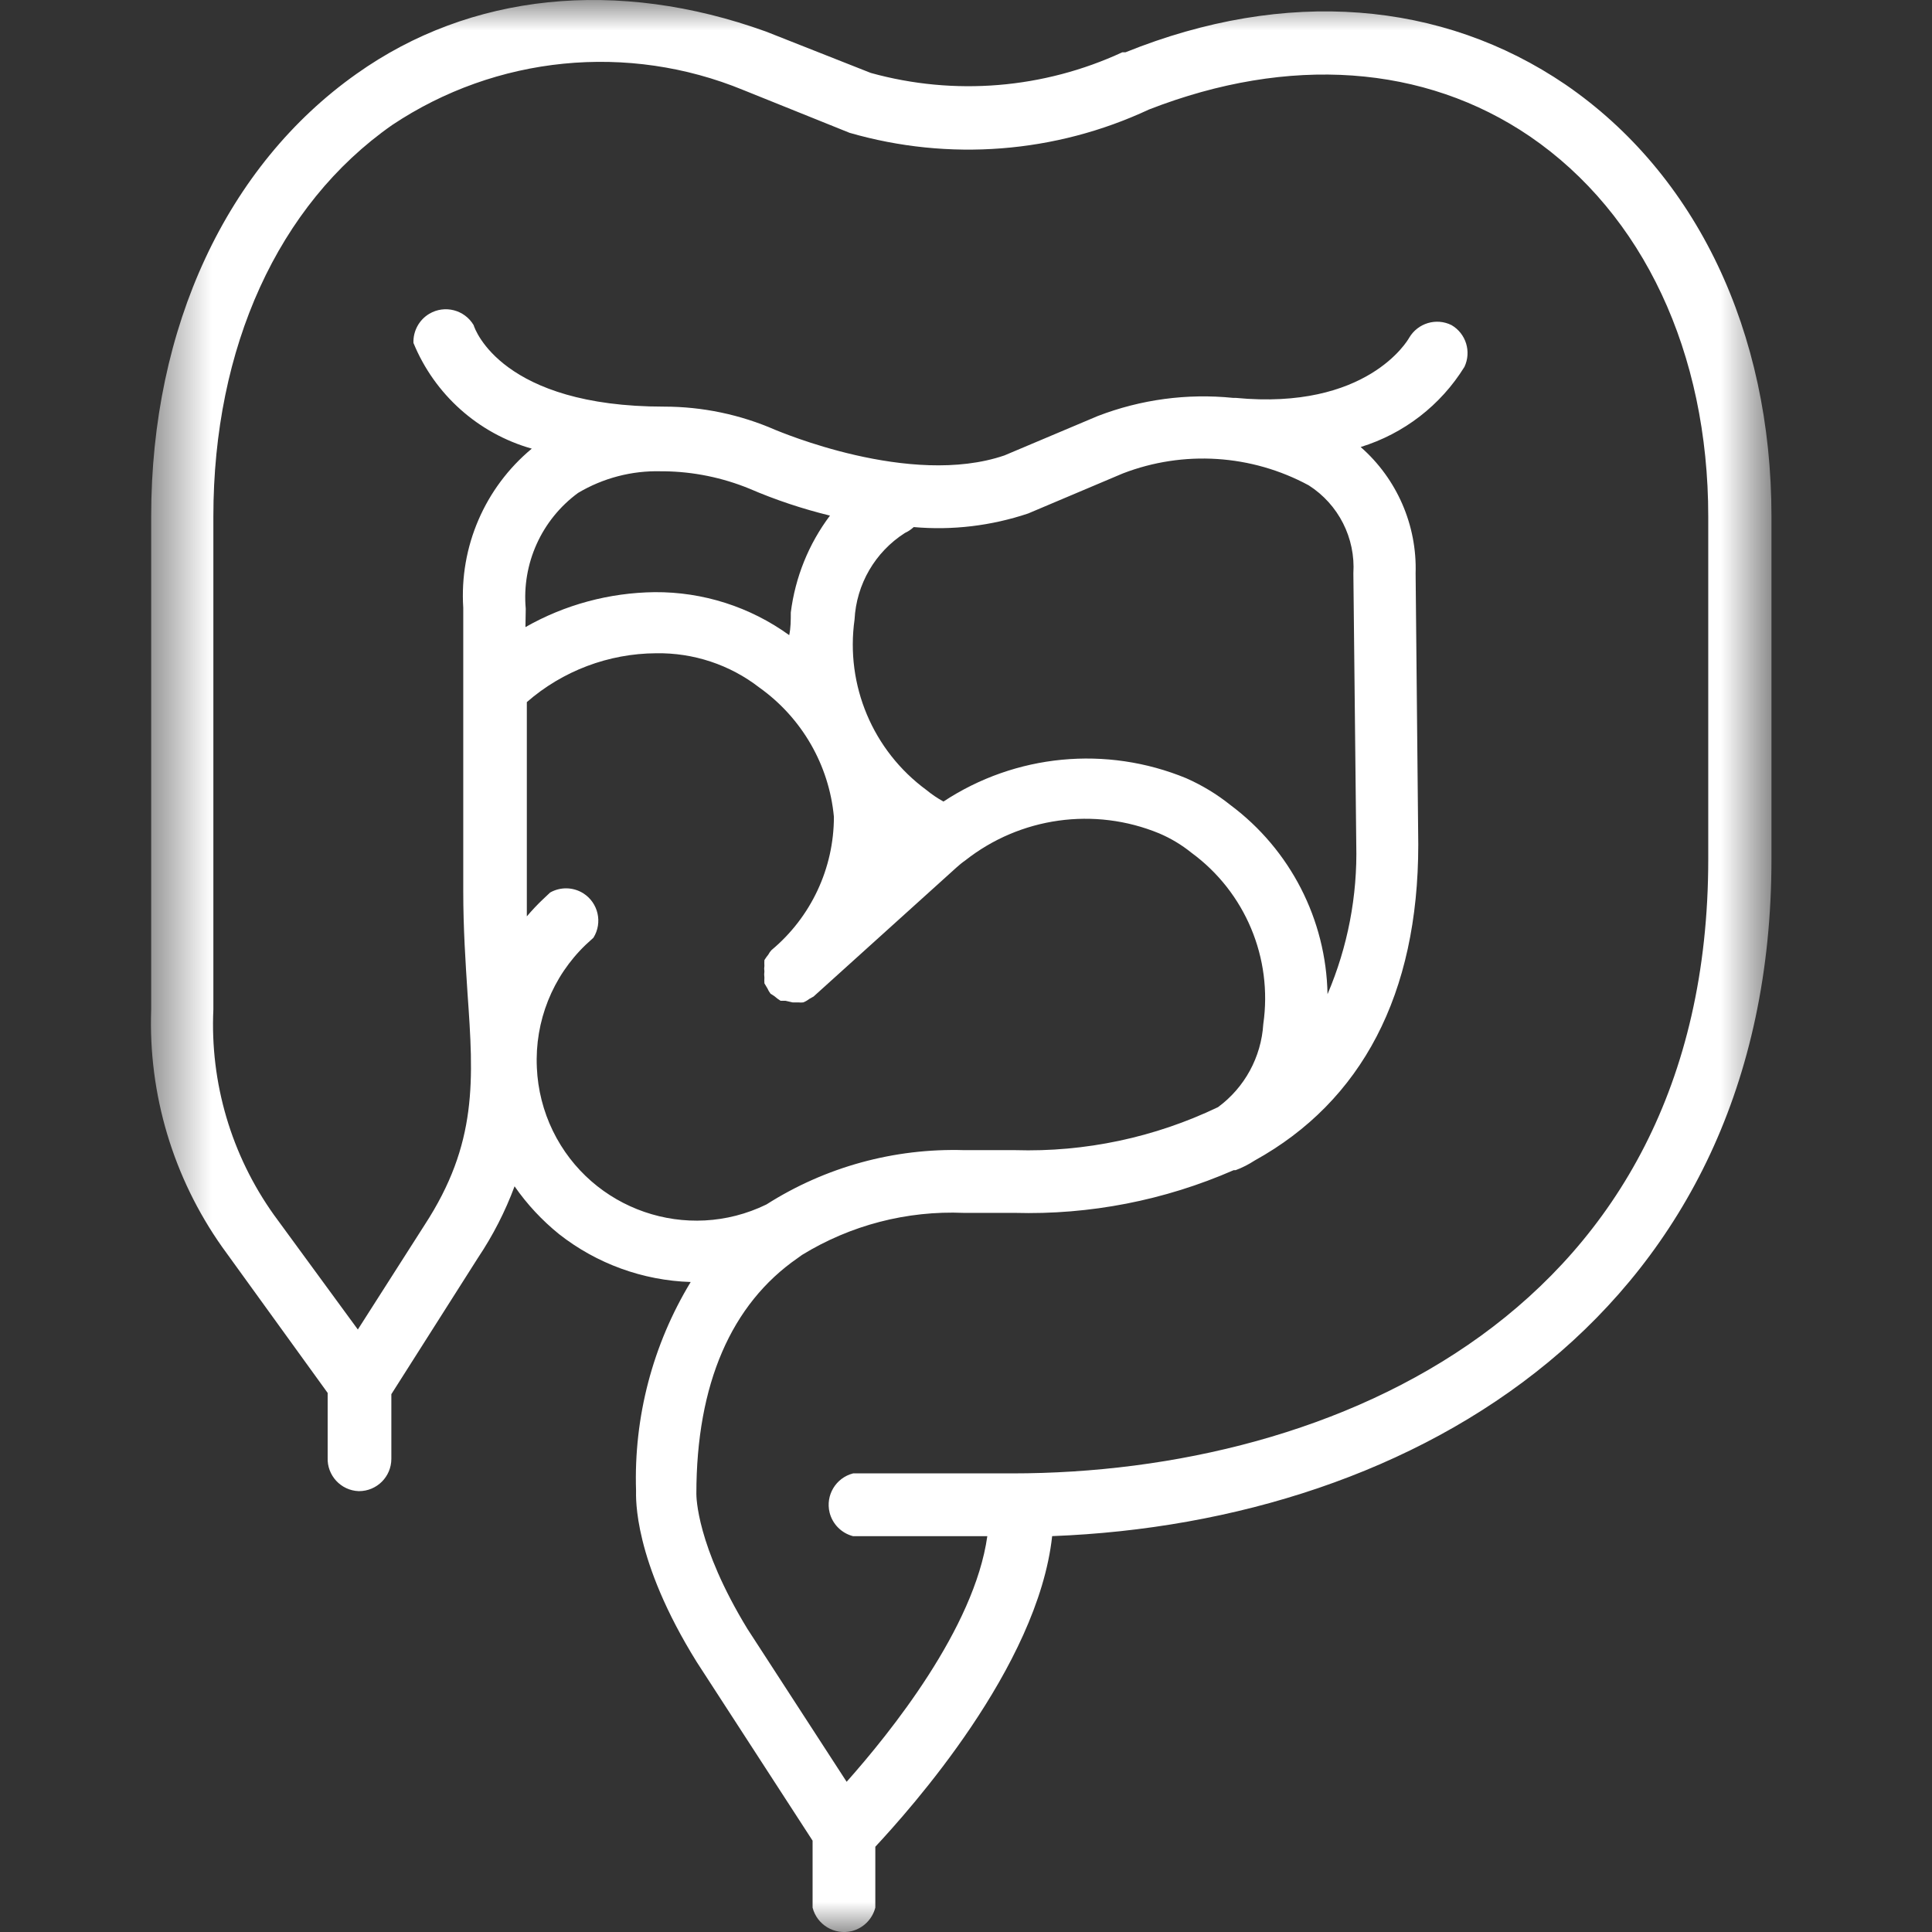 <svg width="32" height="32" viewBox="0 0 32 32" fill="none" xmlns="http://www.w3.org/2000/svg">
<rect x="0" y="0" width="32" height="32" fill="#333333" stroke="none"/>
<mask id="mask0" mask-type="alpha" maskUnits="userSpaceOnUse" x="2" y="0" width="28" height="32">
<path fill-rule="evenodd" clip-rule="evenodd" d="M2.5 0H29.34V32H2.5V0Z" fill="white"/>
</mask>
<g mask="url(#mask0)">
<path fill-rule="evenodd" clip-rule="evenodd" d="M3.534 16.71V8.555C3.534 5.755 4.605 3.393 6.495 2.071C8.218 0.921 10.401 0.704 12.316 1.493L14.072 2.2C15.717 2.675 17.479 2.539 19.03 1.814C21.354 0.909 23.592 1.07 25.338 2.258C27.217 3.543 28.294 5.84 28.294 8.555V14.231C28.294 21.727 22.082 24.404 16.765 24.404H14.13C13.844 24.477 13.67 24.767 13.741 25.054C13.79 25.246 13.939 25.395 14.13 25.444H16.353C16.139 26.97 14.746 28.698 14.023 29.512L12.38 26.98C11.534 25.593 11.534 24.784 11.534 24.742C11.534 22.922 12.113 21.599 13.21 20.839L13.285 20.785C14.088 20.292 15.021 20.05 15.962 20.089H16.802C18.05 20.124 19.289 19.882 20.433 19.382H20.465C20.576 19.341 20.682 19.286 20.781 19.222C22.554 18.241 23.491 16.469 23.491 13.99L23.447 9.498C23.472 8.699 23.138 7.931 22.537 7.404C23.252 7.184 23.863 6.712 24.256 6.076C24.374 5.825 24.282 5.525 24.042 5.385C23.79 5.259 23.483 5.351 23.34 5.595C23.314 5.642 22.639 6.799 20.465 6.59H20.422C19.663 6.513 18.897 6.616 18.184 6.89L16.637 7.543C15.073 8.079 12.888 7.136 12.841 7.12C12.26 6.866 11.633 6.735 10.999 6.735C8.321 6.735 7.866 5.461 7.845 5.385C7.694 5.131 7.366 5.046 7.111 5.197C6.942 5.297 6.841 5.483 6.848 5.68C7.198 6.534 7.921 7.18 8.808 7.431C8.03 8.077 7.608 9.056 7.673 10.066V11.361V14.766C7.673 15.382 7.711 15.945 7.743 16.443C7.845 17.888 7.914 18.938 7.031 20.292L5.927 22.021L4.536 20.121C3.831 19.132 3.478 17.935 3.534 16.721V16.71ZM8.892 17.68C8.856 16.915 9.152 16.173 9.705 15.645L9.829 15.532C9.985 15.281 9.909 14.951 9.658 14.794C9.491 14.691 9.282 14.687 9.112 14.783L8.993 14.895C8.899 14.984 8.81 15.079 8.726 15.178V14.75V11.629C9.32 11.111 10.08 10.824 10.868 10.82C11.485 10.81 12.088 11.009 12.576 11.387C13.28 11.888 13.732 12.67 13.812 13.529C13.812 14.382 13.433 15.19 12.779 15.736C12.758 15.758 12.74 15.783 12.726 15.811C12.703 15.839 12.681 15.87 12.661 15.902C12.659 15.934 12.659 15.966 12.661 15.998C12.656 16.028 12.656 16.059 12.661 16.089C12.656 16.123 12.656 16.157 12.661 16.191C12.659 16.223 12.659 16.255 12.661 16.287L12.715 16.378C12.727 16.407 12.744 16.433 12.763 16.459C12.763 16.459 12.806 16.485 12.828 16.501C12.859 16.529 12.893 16.554 12.929 16.576H13.01L13.128 16.603H13.224C13.251 16.606 13.277 16.606 13.304 16.603C13.341 16.589 13.375 16.568 13.405 16.545L13.475 16.506L15.847 14.364C15.892 14.324 15.937 14.286 15.987 14.252C16.897 13.534 18.126 13.361 19.199 13.803C19.392 13.885 19.572 13.993 19.734 14.124C20.625 14.777 21.082 15.869 20.924 16.962C20.89 17.509 20.615 18.014 20.174 18.338C19.126 18.84 17.973 19.085 16.812 19.05H15.97C14.812 19.015 13.671 19.328 12.694 19.95C11.38 20.59 9.797 20.044 9.157 18.731C8.998 18.404 8.908 18.048 8.892 17.685V17.68ZM21.677 8.039C22.17 8.354 22.453 8.912 22.416 9.496L22.464 13.988C22.485 14.839 22.322 15.685 21.988 16.467C21.965 15.231 21.372 14.074 20.381 13.335C20.157 13.155 19.91 13.006 19.648 12.89C18.326 12.345 16.82 12.489 15.627 13.276C15.526 13.221 15.431 13.156 15.342 13.083C14.457 12.432 14.001 11.349 14.154 10.262C14.184 9.676 14.495 9.142 14.989 8.827C15.042 8.803 15.091 8.77 15.134 8.73C15.774 8.787 16.42 8.709 17.029 8.505L18.599 7.841C19.604 7.454 20.729 7.526 21.677 8.039V8.039ZM8.708 10.082C8.641 9.335 8.97 8.608 9.575 8.164C9.989 7.918 10.465 7.793 10.946 7.806H11C11.484 7.812 11.964 7.91 12.413 8.094C12.844 8.28 13.29 8.428 13.747 8.54C13.394 9.009 13.171 9.563 13.098 10.145C13.098 10.274 13.098 10.397 13.072 10.52C12.424 10.052 11.644 9.802 10.844 9.808C10.092 9.817 9.356 10.015 8.703 10.387L8.708 10.082ZM5.946 24.698C6.242 24.698 6.482 24.459 6.482 24.162V23.092L7.917 20.833C8.165 20.463 8.368 20.066 8.523 19.649C8.73 19.948 8.979 20.214 9.261 20.442C9.884 20.931 10.648 21.209 11.44 21.234C10.81 22.273 10.496 23.473 10.535 24.688C10.535 24.8 10.482 25.828 11.542 27.531L13.459 30.487V31.596C13.531 31.881 13.822 32.055 14.109 31.985C14.3 31.936 14.449 31.787 14.498 31.596V30.588C15.06 29.983 17.191 27.616 17.427 25.443C23.456 25.213 29.341 21.727 29.341 14.23V8.554C29.341 5.487 28.093 2.885 25.93 1.401C23.884 0.009 21.298 -0.205 18.642 0.866H18.589C17.285 1.47 15.808 1.592 14.423 1.208L12.688 0.523C10.225 -0.366 7.788 -0.115 5.904 1.224C3.762 2.739 2.504 5.411 2.504 8.554V16.721C2.455 18.126 2.869 19.508 3.681 20.656L5.427 23.071V24.142C5.415 24.437 5.645 24.687 5.941 24.698C5.943 24.698 5.945 24.698 5.946 24.698V24.698Z" fill="white"/>
</g>
</svg>
